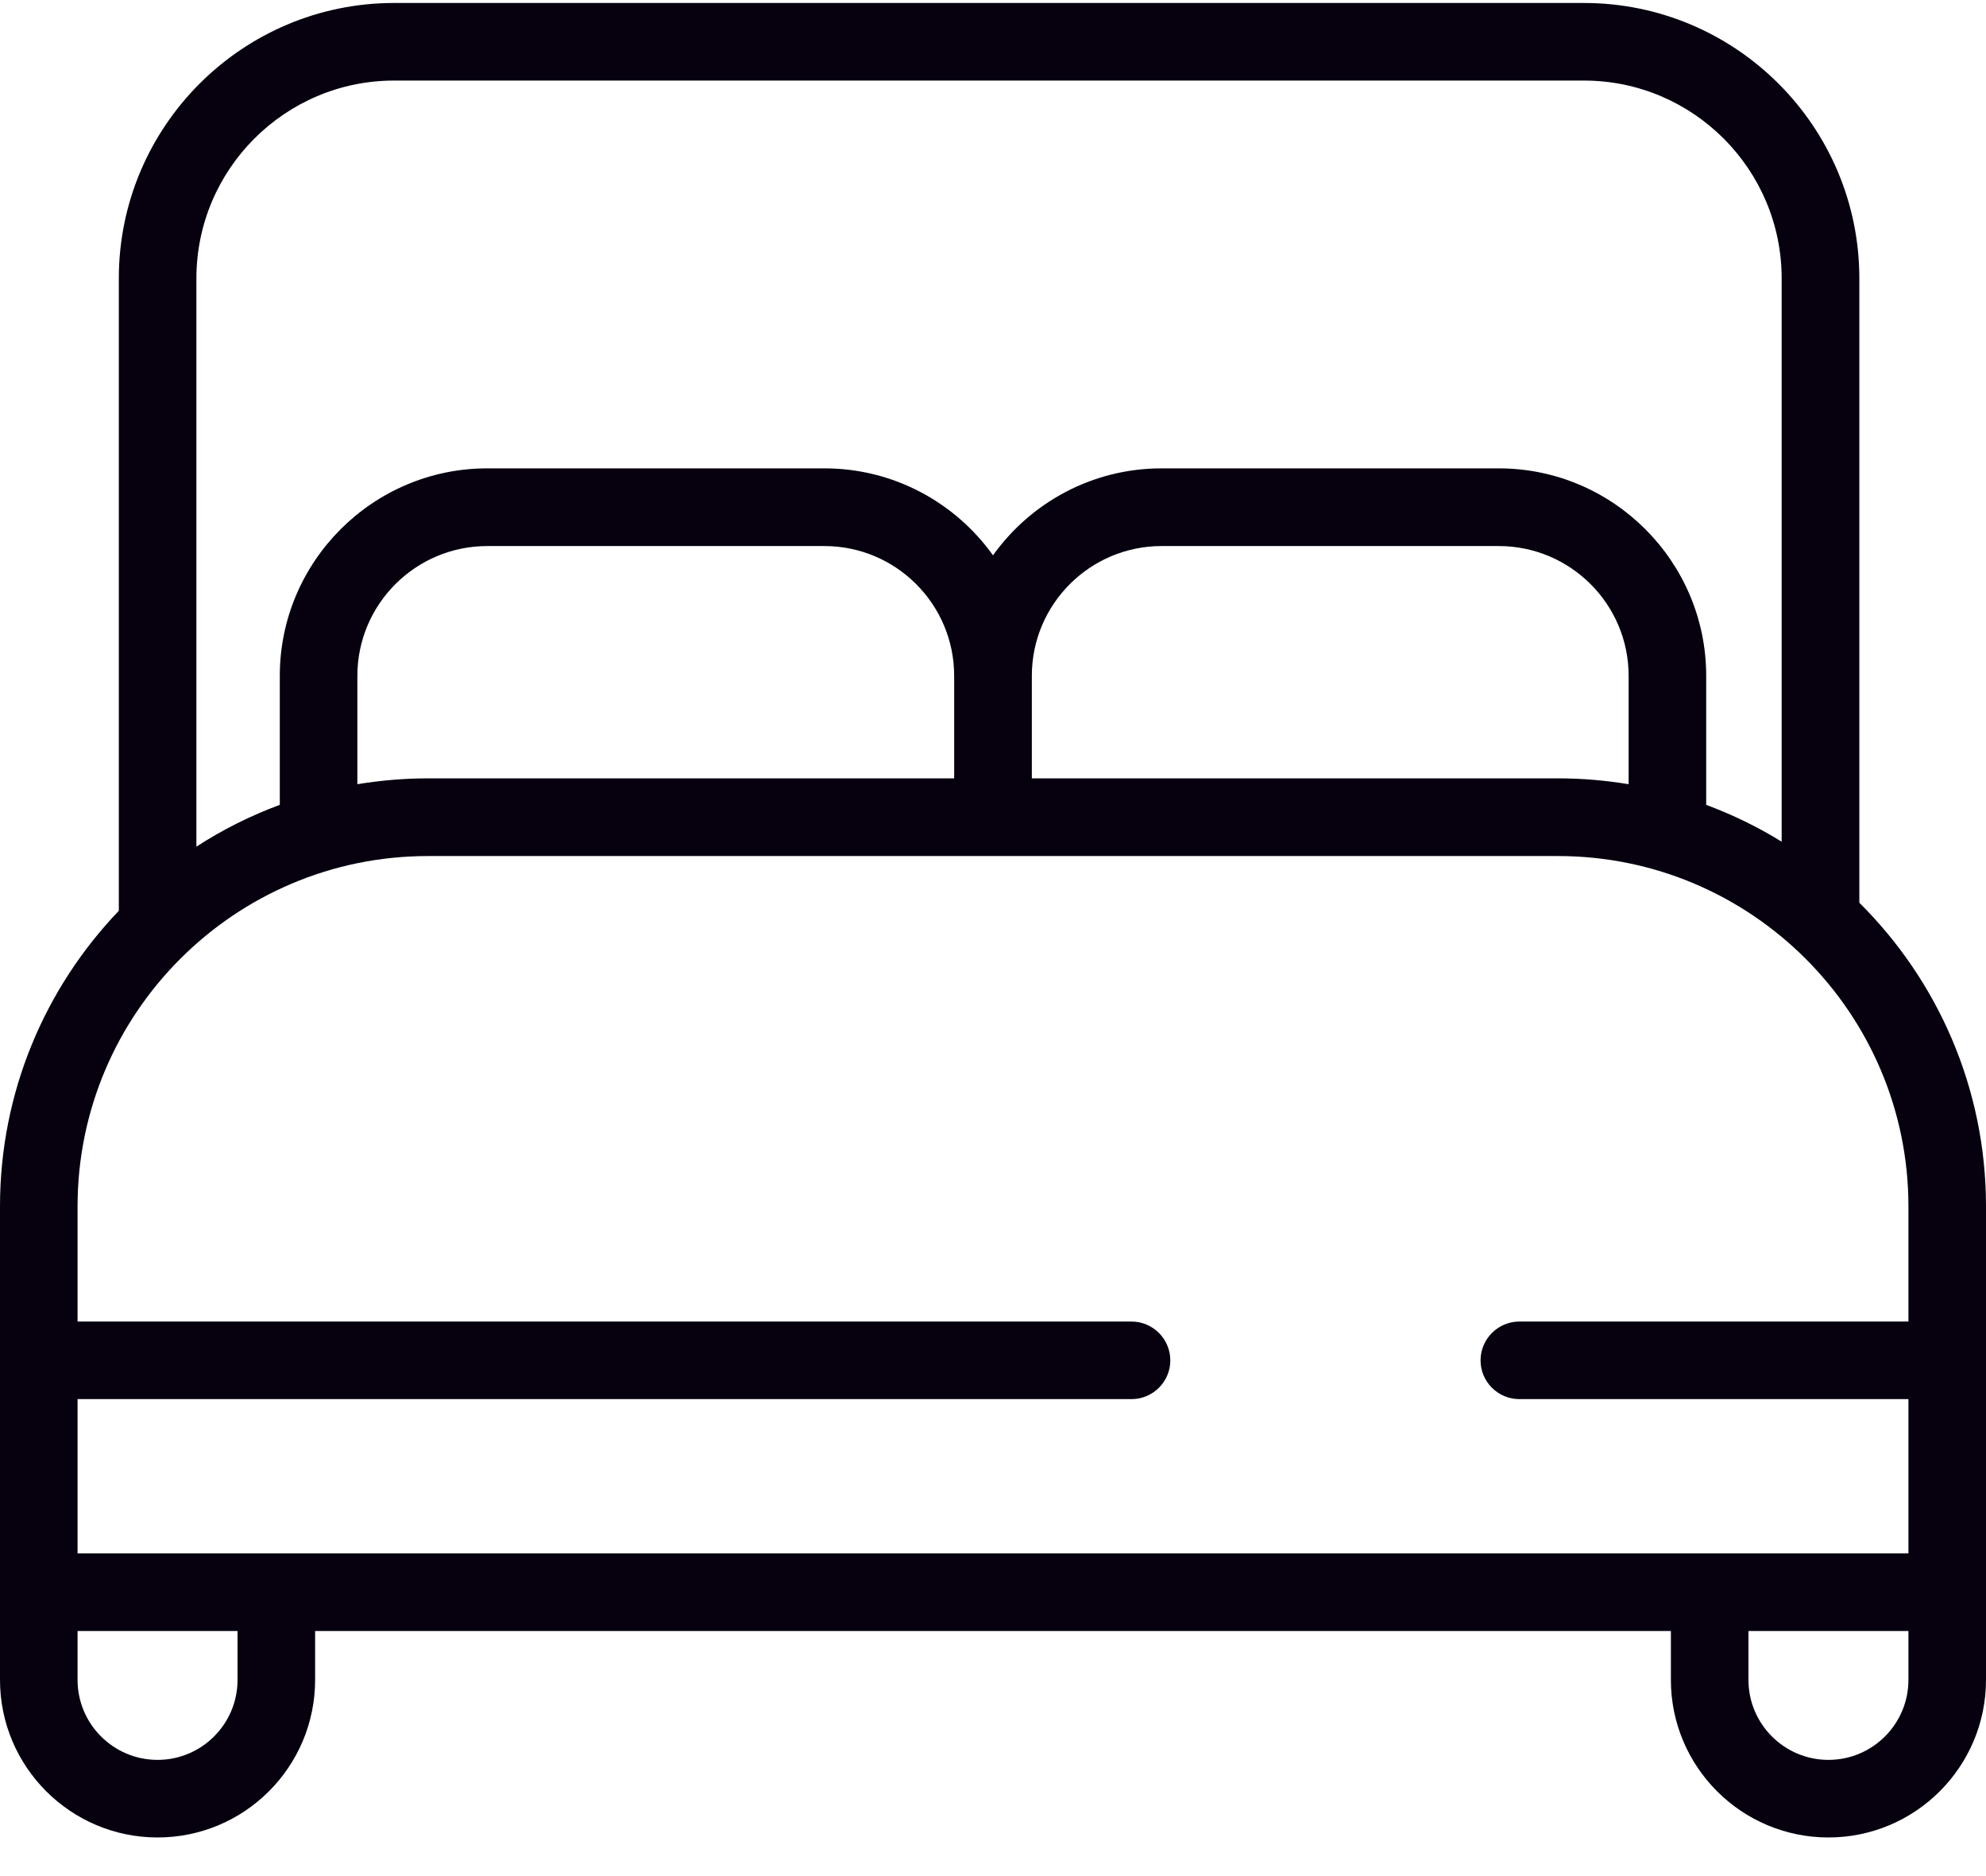 <?xml version="1.0" encoding="UTF-8" standalone="no"?><svg width='18' height='17' viewBox='0 0 18 17' fill='none' xmlns='http://www.w3.org/2000/svg'>
<path d='M16.852 8.18V2.523C16.852 1.146 15.732 0.027 14.356 0.027H3.572C2.196 0.027 1.077 1.146 1.077 2.523V8.253C0.41 8.95 0 9.894 0 10.932V15.222C0 16.01 0.641 16.65 1.428 16.65C2.216 16.65 2.856 16.01 2.856 15.222V14.779H15.144V15.222C15.144 16.01 15.784 16.65 16.572 16.65C17.359 16.65 18 16.01 18 15.222V10.932C18 9.857 17.56 8.883 16.852 8.18ZM3.572 0.73H14.356C15.344 0.73 16.148 1.534 16.148 2.523V7.627C15.932 7.493 15.702 7.382 15.464 7.293V6.124C15.464 5.088 14.62 4.244 13.584 4.244H10.528C9.899 4.244 9.341 4.555 9 5.032C8.659 4.555 8.101 4.244 7.472 4.244H4.416C3.38 4.244 2.536 5.088 2.536 6.124V7.293C2.271 7.391 2.017 7.518 1.78 7.672V2.523C1.78 1.534 2.584 0.73 3.572 0.73ZM3.879 7.053C3.661 7.053 3.447 7.072 3.239 7.106V6.124C3.239 5.475 3.767 4.948 4.416 4.948H7.472C8.121 4.948 8.648 5.475 8.648 6.124V7.053H3.879V7.053ZM9.352 6.124C9.352 5.475 9.879 4.948 10.528 4.948H13.584C14.233 4.948 14.761 5.475 14.761 6.124V7.106C14.549 7.071 14.335 7.053 14.121 7.053H9.352V6.124ZM3.879 7.757H14.121C15.872 7.757 17.297 9.181 17.297 10.932V11.975H13.771C13.577 11.975 13.419 12.133 13.419 12.327C13.419 12.521 13.577 12.678 13.771 12.678H17.297V14.076H0.703V12.678H10.255C10.449 12.678 10.607 12.521 10.607 12.327C10.607 12.133 10.449 11.975 10.255 11.975H0.703V10.932C0.703 9.181 2.128 7.757 3.879 7.757ZM2.153 15.222C2.153 15.622 1.828 15.947 1.428 15.947C1.028 15.947 0.703 15.622 0.703 15.222V14.779H2.153V15.222ZM16.572 15.947C16.172 15.947 15.847 15.622 15.847 15.222V14.779H17.297V15.222C17.297 15.622 16.972 15.947 16.572 15.947Z' fill='#06000F'/>
</svg>
